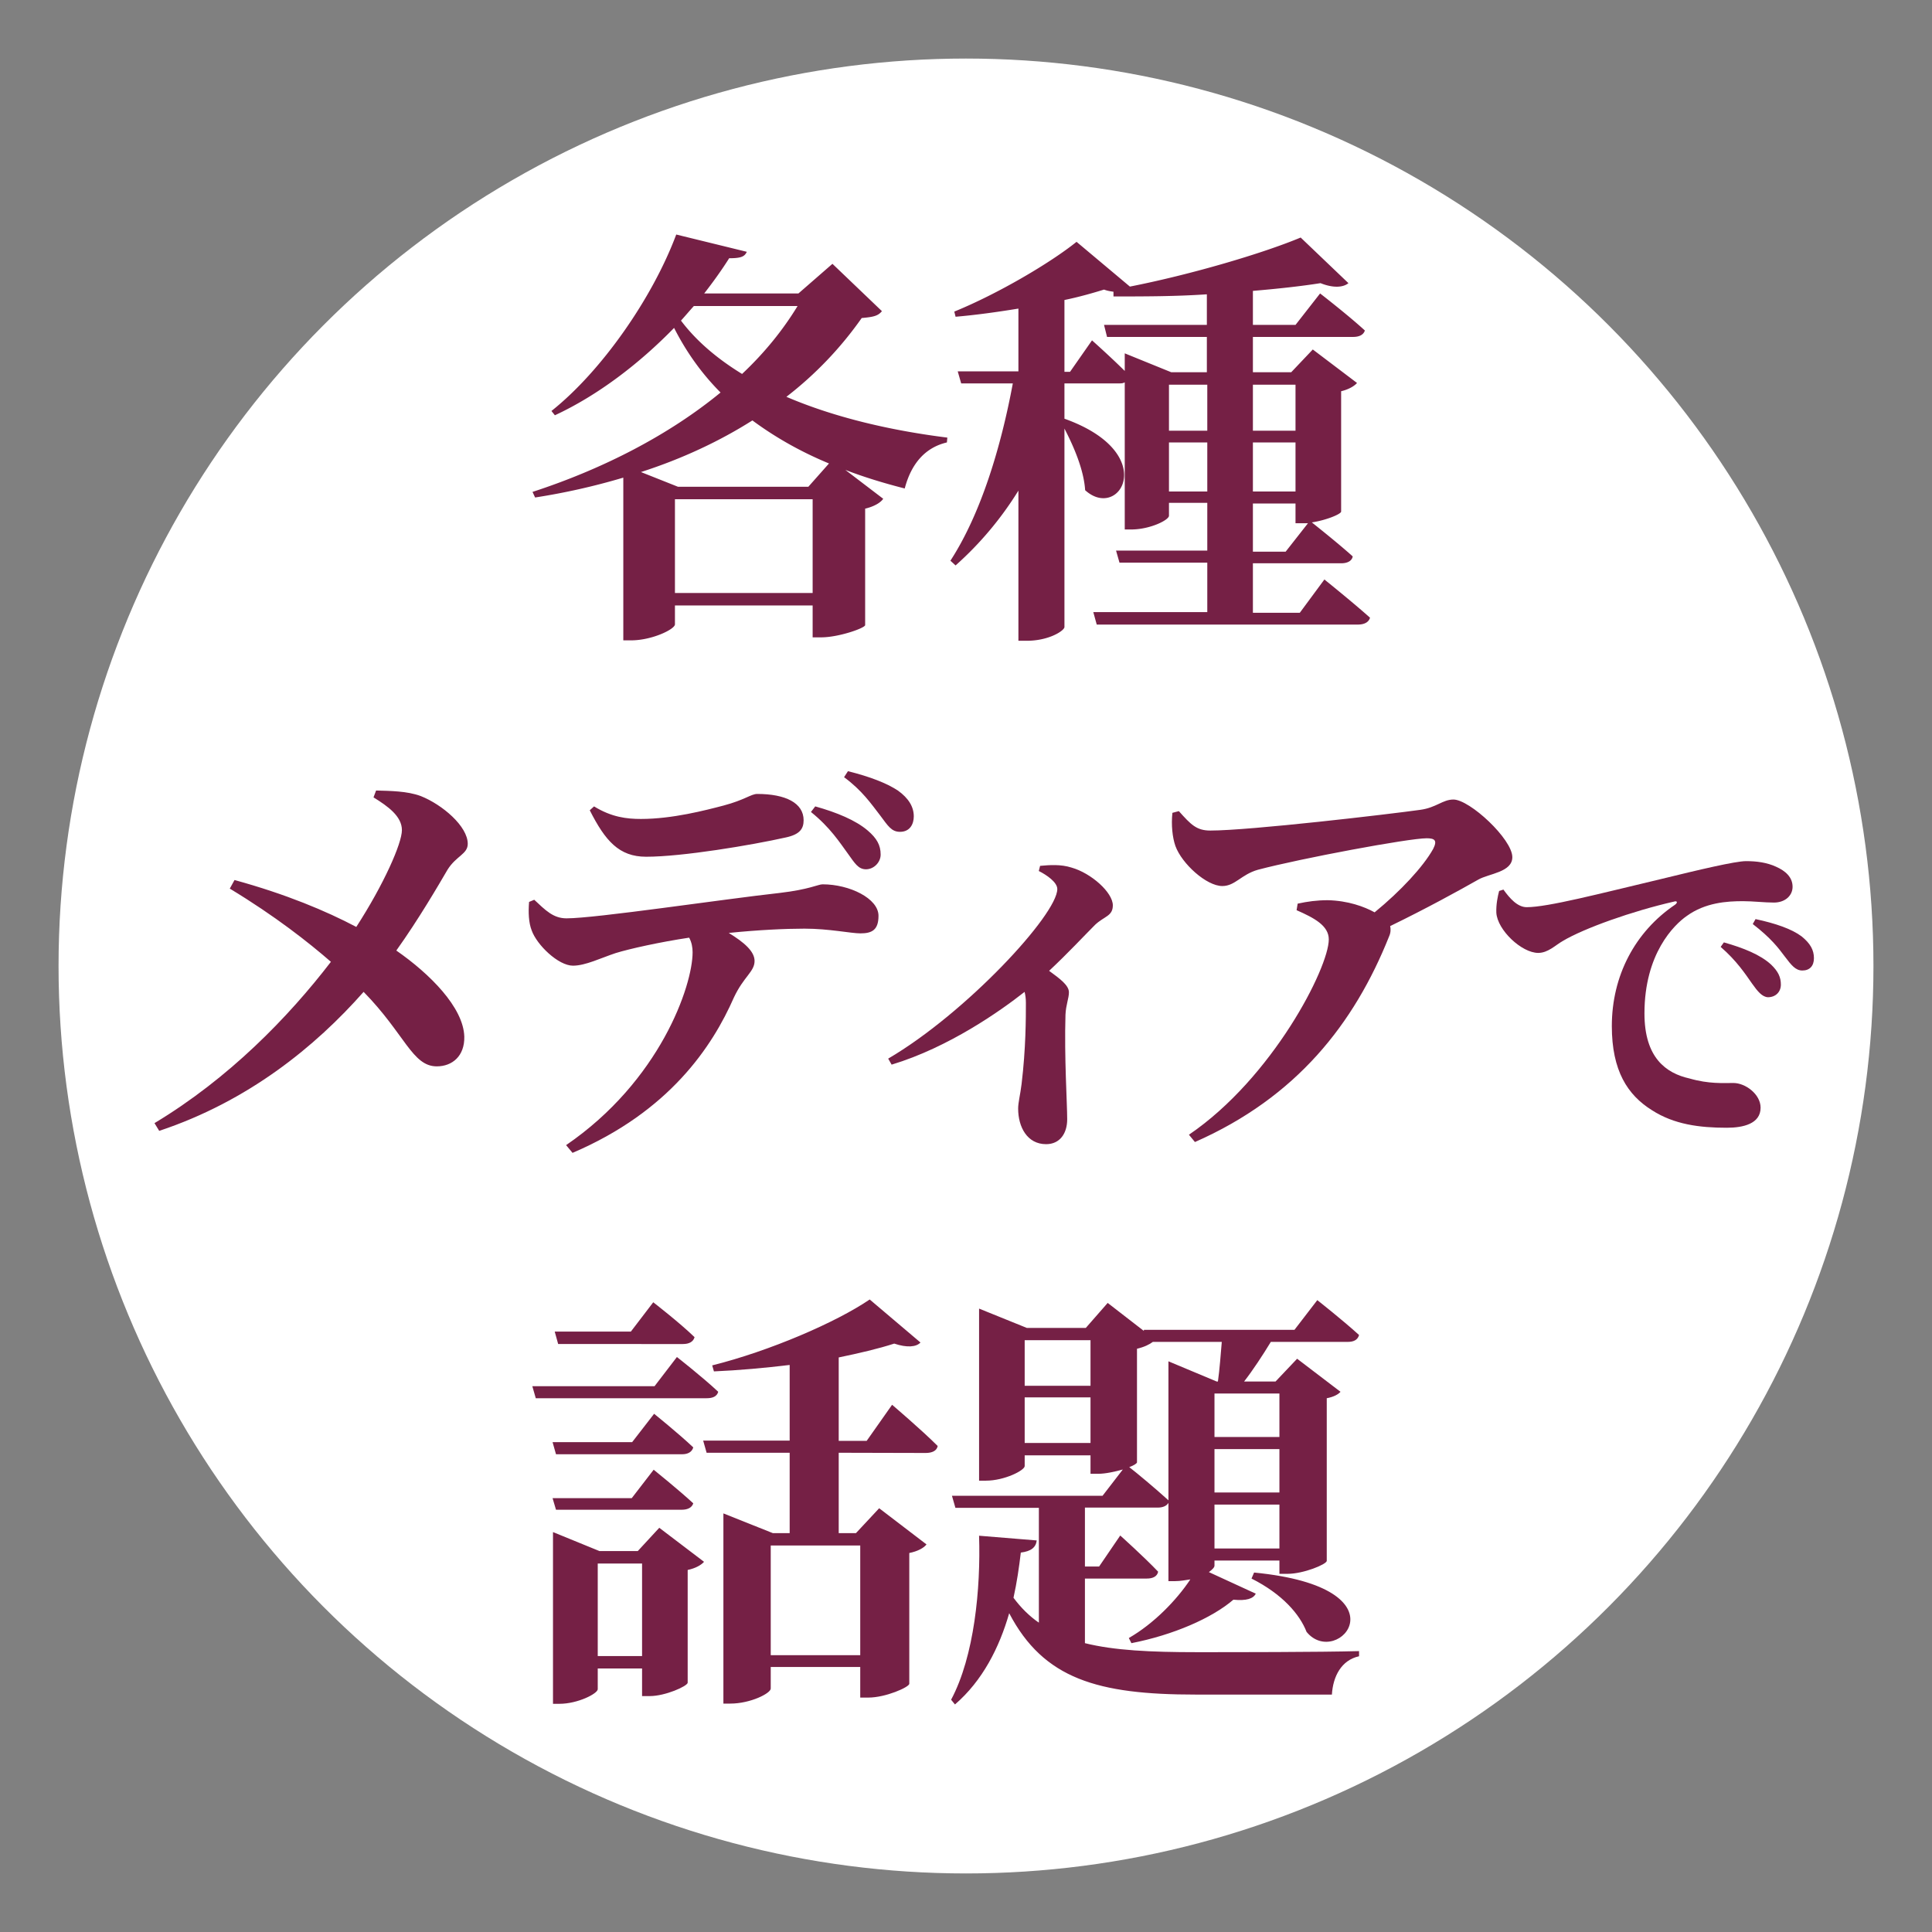 <svg xmlns="http://www.w3.org/2000/svg" width="180" height="180" viewBox="0 0 180 180">
  <rect x="0" y="0" width="180" height="180" fill="#808080" stroke="none"/>
  <circle cx="90" cy="360.54" r="84.545" fill="#fff" paint-order="markers stroke fill" transform="translate(0 -270.54)"/>
  <g fill="#752045" stroke-width=".835" aria-label="各種 メディアで 話題" font-family="Noto Serif CJK JP" font-size="40.091" font-weight="700" letter-spacing="-.835" style="line-height:0;-inkscape-font-specification:'Noto Serif CJK JP Bold'" word-spacing="0">
    <path d="M75.312 315.89H63.164l-3.448-1.37c3.849-1.24 7.337-2.88 10.384-4.81 2.165 1.6 4.53 2.93 7.136 4.01zm-12.429 9.9v-8.74h12.829v8.74zm11.426-26.74c-1.363 2.24-3.087 4.37-5.172 6.33-2.285-1.4-4.249-3.05-5.692-4.97.4-.44.801-.92 1.202-1.36zm3.248-3.93-3.168 2.76h-8.78c.842-1.08 1.644-2.2 2.326-3.28 1.122 0 1.443-.16 1.643-.6l-6.574-1.61c-2.206 5.9-6.936 12.71-11.627 16.44l.321.4c4.049-1.88 7.898-4.85 11.105-8.14 1.163 2.29 2.606 4.29 4.33 6.02-4.771 3.92-10.865 7.09-17.52 9.26l.241.52a61.738 61.738 0 0 0 8.218-1.85v15.16h.722c1.964 0 4.089-1.04 4.089-1.49v-1.76h12.829v2.97h.802c1.604 0 4.009-.84 4.09-1.13v-10.86c.842-.2 1.443-.56 1.683-.92l-3.528-2.69c1.764.68 3.609 1.24 5.533 1.73.601-2.29 1.884-3.81 3.929-4.29l.04-.45c-5.132-.64-10.424-1.84-14.994-3.8a33.797 33.797 0 0 0 7.016-7.34c1.122-.1 1.523-.2 1.884-.64zm39.173 22.33h3.97v1.84h1.16l-2.08 2.65h-3.05zm-7.82-1.12v-4.57h3.57v4.57zm-4.12-12.87v1.64c-1.33-1.32-3.05-2.85-3.05-2.85l-2.046 2.93h-.522v-6.69c1.368-.28 2.648-.65 3.688-.97.32.12.6.16.88.2v.44c2.77 0 5.78 0 8.7-.2v2.85h-9.58l.28 1.12h9.3v3.29h-3.32zm7.69 7.21h-3.57v-4.29h3.57zm8.22-4.29v4.29h-3.97v-4.29zm0 9.95h-3.97v-4.57h3.97zm.4 11.3h-4.37v-4.61h8.22c.56 0 1-.2 1.08-.64-1.24-1.12-3.16-2.65-3.81-3.17 1.33-.2 2.69-.76 2.73-1v-11.22c.72-.17 1.24-.49 1.48-.77l-4.12-3.12-2.01 2.12h-3.57v-3.29h9.34c.57 0 .97-.2 1.09-.6-1.57-1.44-4.17-3.45-4.17-3.45l-2.29 2.93h-3.97v-3.17c2.37-.2 4.53-.44 6.3-.72 1.2.48 2.12.4 2.6 0l-4.45-4.25c-3.57 1.49-10.22 3.45-15.91 4.57l-4.97-4.17c-2.451 1.97-7.342 4.85-11.391 6.5l.12.48c1.885-.16 3.889-.44 5.854-.76v5.85H89.23l.321 1.12h4.811c-1.083 5.82-2.927 12.07-5.814 16.52l.481.44a31.463 31.463 0 0 0 5.854-6.97v13.99h.761c2.125 0 3.528-.96 3.528-1.28v-18.49c.878 1.69 1.808 3.85 1.928 5.74 3.2 2.92 7.05-3.45-1.928-6.66v-3.29h5.088c.2 0 .36 0 .53-.1v13.71h.6c1.76 0 3.52-.88 3.52-1.28v-1.2h3.57v4.45h-8.5l.32 1.12h8.18v4.61h-10.62l.32 1.16h24.33c.57 0 1.01-.2 1.13-.64-1.61-1.44-4.25-3.56-4.25-3.56z" style="line-height:1.2em;-inkscape-font-specification:'Noto Serif CJK JP Bold';text-align:center" text-anchor="middle" transform="translate(0 -270.54)"/>
    <path d="M34.799 74.29c1.363.84 2.646 1.77 2.646 3.05 0 1.24-1.684 5.05-4.25 9.02-2.806-1.48-6.534-3.05-11.345-4.37l-.441.8c4.249 2.57 7.336 5.01 9.421 6.82-3.969 5.17-9.502 10.86-16.437 15.03l.441.72c8.299-2.76 14.553-7.86 19.043-12.95 3.849 3.93 4.53 6.94 6.816 6.94 1.443 0 2.605-.96 2.565-2.77-.08-2.72-3.207-5.85-6.334-8.02 2.085-2.92 3.929-6.09 4.771-7.53.802-1.29 1.884-1.45 1.884-2.41 0-1.64-2.365-3.65-4.37-4.45-1.283-.48-2.886-.48-4.169-.52zm20.147 1.2c1.443 2.85 2.726 4.33 5.252 4.33 3.368 0 9.822-1.08 13.03-1.8 1.283-.28 1.643-.8 1.643-1.6 0-1.61-1.683-2.45-4.329-2.45-.562 0-1.163.56-3.128 1.08-1.683.44-4.77 1.25-7.697 1.25-1.323 0-2.726-.16-4.37-1.17zm-5.653 8.54c-.08.97-.04 1.93.241 2.65.481 1.36 2.485 3.29 3.848 3.29 1.163 0 2.606-.72 3.969-1.17 1.283-.4 4.17-1.04 6.856-1.44.241.44.321.92.321 1.36 0 3.13-3.047 11.99-11.787 17.97l.601.72c9.021-3.85 13.03-9.91 15.035-14.48.922-1.96 1.924-2.4 1.924-3.4 0-.89-.962-1.73-2.405-2.61 2.726-.28 5.292-.4 7.056-.4 2.285 0 4.329.44 5.211.44 1.083 0 1.684-.32 1.684-1.64 0-1.61-2.686-2.93-5.212-2.93-.4 0-1.242.48-3.969.8-5.412.6-17.159 2.37-19.885 2.37-1.243 0-1.964-.76-3.007-1.73zm26.26-8.38c1.804 1.45 2.686 2.85 3.448 3.89.641.89.962 1.45 1.684 1.45.721 0 1.363-.64 1.363-1.37 0-.88-.361-1.52-1.203-2.24-1.123-.96-2.887-1.69-4.891-2.25zm3.087-3.24c1.684 1.24 2.526 2.48 3.368 3.57.721.96 1.042 1.52 1.844 1.52.922 0 1.283-.72 1.283-1.44 0-.89-.481-1.69-1.484-2.41-1.042-.68-2.565-1.28-4.65-1.8zm18.142 8.74c.722.36 1.724 1.04 1.724 1.68 0 2.37-8.499 11.55-15.756 15.8l.321.56c5.332-1.61 10.143-5.01 12.388-6.78.08.32.121.64.121 1.04 0 1.37 0 4.21-.401 7.54-.121 1-.321 1.73-.321 2.29 0 1.72.842 3.32 2.606 3.32 1.283 0 1.964-1 1.964-2.32 0-1.52-.28-5.73-.16-9.74.04-.92.321-1.53.321-2.09 0-.64-.802-1.24-1.845-2 1.764-1.65 3.246-3.25 4.286-4.29.85-.8 1.65-.8 1.65-1.81 0-1.2-2.01-3-3.851-3.52-1.002-.32-2.044-.24-2.926-.16zm12.448-5.42c-.12 1.13 0 2.29.28 3.09.6 1.65 2.89 3.73 4.37 3.73 1.2 0 1.76-1.08 3.33-1.52 3.97-1.05 14.03-2.93 15.71-2.93.76 0 1.01.2.6 1-.92 1.65-3.04 3.93-5.45 5.9-.96-.53-2.48-1.09-4.37-1.13-1 0-1.88.12-2.8.32l-.1.61c1.64.72 3 1.44 3 2.72 0 2.65-5.25 12.91-13.03 18.2l.56.68c9.47-4.17 14.84-11.02 18.09-19.16.16-.36.16-.68.1-.96 3.32-1.61 6.45-3.33 8.21-4.33.97-.56 3.17-.68 3.17-2.09 0-1.68-3.97-5.37-5.49-5.37-1 0-1.6.76-3.09.96-2.84.4-15.87 1.93-19.56 1.93-1.29 0-1.81-.56-2.93-1.81z" letter-spacing="-6.554"/>
    <path d="M139.67 83.01c-.13.49-.29 1.25-.26 2.03.1 1.61 2.36 3.74 3.9 3.74.92 0 1.6-.72 2.29-1.11 1.97-1.18 6.49-2.79 10.36-3.67.32-.1.36.1.1.29-3.73 2.52-5.89 6.62-5.89 11.31 0 4.16 1.47 6.42 3.73 7.83 2.07 1.34 4.46 1.64 6.98 1.64 1.51 0 3.15-.36 3.15-1.87 0-1.25-1.41-2.3-2.53-2.3-.95 0-2.29.1-4.09-.42-2.2-.49-4.2-1.94-4.2-6.06 0-5.57 2.76-8.26 3.94-9.08 1.73-1.25 3.73-1.38 5.24-1.38.92 0 2 .13 2.88.13 1.05 0 1.74-.65 1.74-1.47 0-.89-.66-1.48-1.54-1.87-.85-.39-1.8-.52-2.79-.52-1.01 0-4.45.82-7.93 1.67-5.76 1.37-10.55 2.62-12.51 2.62-.86 0-1.58-.82-2.17-1.64zm23.63 3.08c1.7 1.31 2.39 2.23 2.98 3.02.62.82 1.01 1.31 1.64 1.31.69 0 1.08-.43 1.08-1.15 0-.75-.33-1.37-1.15-2.03-.92-.69-2.42-1.21-4.29-1.61zm-2.99 2.13c1.51 1.31 2.3 2.53 2.92 3.41.53.75.95 1.25 1.48 1.28.72 0 1.21-.49 1.21-1.18 0-.66-.23-1.21-.92-1.87-1.01-.92-2.56-1.54-4.39-2.06z" font-size="32.769"/>
    <path d="M63.628 395.76c.562 0 .962-.2 1.083-.64-1.403-1.36-3.849-3.25-3.849-3.25l-2.085 2.73h-7.096l.321 1.16zm-2.646 3.93H49.596l.321 1.12h15.916c.562 0 .962-.16 1.083-.6-1.444-1.36-3.849-3.24-3.849-3.24zm-9.501 5.21.32 1.13h11.747c.521 0 .922-.2 1.042-.64-1.363-1.29-3.648-3.13-3.648-3.13l-2.045 2.64zm12.027 6.3c.561 0 .962-.2 1.082-.6-1.403-1.29-3.688-3.13-3.688-3.13l-2.045 2.65h-7.376l.32 1.08zm-7.818 13.63v-8.62h4.13v8.62zm3.729-9.78h-3.568l-4.33-1.77v16h.601c1.724 0 3.568-.96 3.568-1.36v-1.93h4.13v2.57h.721c1.444 0 3.488-.92 3.528-1.24v-10.51c.762-.16 1.283-.48 1.524-.76l-4.17-3.17zm20.727-.52v10.22h-8.339v-10.22zm6.094-8.62c.601 0 1.042-.2 1.122-.65-1.563-1.56-4.249-3.84-4.249-3.84l-2.366 3.36h-2.606v-7.77c1.925-.4 3.689-.81 5.172-1.29 1.203.4 2.045.32 2.446-.1l-4.731-4.01c-3.127 2.13-9.341 4.81-14.674 6.14l.161.56c2.325-.1 4.731-.32 7.056-.6v7.05h-8.058l.32 1.13h7.738v7.49h-1.564l-4.61-1.84v17.72h.641c1.885 0 3.769-.96 3.769-1.4v-2.01h8.339v2.85h.762c1.603 0 3.768-.96 3.808-1.28v-12.19c.802-.16 1.363-.48 1.604-.8l-4.41-3.37-2.165 2.32h-1.604v-7.49zm19.69-9.71c.68-.16 1.16-.4 1.48-.64h6.42c-.1 1.17-.2 2.57-.36 3.69h-.12l-4.49-1.88v12.95c-1.2-1.09-2.97-2.57-3.65-3.09.44-.16.72-.36.72-.44zm-10.463 8.78v-4.25h6.133v4.25zm6.133-9.58v4.25h-6.133v-4.25zm17.6 4.97v4.05h-6.05v-4.05zm-6.05 14.44v-4.09h6.05v4.09zm6.05-5.22h-6.05v-4.04h6.05zm-18.12 8.02h5.77c.56 0 .97-.2 1.05-.64-1.29-1.36-3.53-3.37-3.53-3.37l-1.97 2.89h-1.32V411h6.78c.48 0 .84-.16 1-.44v7.29h.64c.48 0 .96-.1 1.4-.16-1.28 1.93-3.41 4.13-5.73 5.46l.24.48c3.89-.76 7.5-2.33 9.5-4.05 1.24.12 1.85-.1 2.09-.56l-4.37-2.01c.32-.24.52-.44.52-.6v-.48h6.05v1.24h.76c1.49 0 3.61-.88 3.65-1.2v-15.16c.64-.12 1.08-.36 1.28-.6l-4.04-3.08-2.01 2.12h-2.93c.81-1.04 1.73-2.44 2.49-3.69h7.18c.56 0 .92-.2 1.04-.64-1.49-1.36-3.89-3.25-3.89-3.25l-2.13 2.77h-14.03v.1l-3.37-2.61-2.04 2.33h-5.492l-4.45-1.8v16.03h.641c1.724 0 3.608-.96 3.608-1.36v-1h6.133v1.72h.72c.68 0 1.57-.2 2.29-.4l-1.89 2.45H88.692l.321 1.12h7.777v10.7c-.882-.6-1.683-1.4-2.365-2.32.321-1.45.521-2.85.682-4.21.962-.12 1.403-.48 1.483-1.13l-5.372-.44c.16 4.9-.441 11.23-2.606 15.28l.361.44c2.565-2.21 4.129-5.29 5.051-8.5 3.207 6.13 8.256 7.58 17.356 7.58h12.71c.1-1.69.88-3.21 2.53-3.57v-.48c-3.65.1-11.75.1-15.12.1-4.29 0-7.69-.16-10.42-.84zm15.52 0c2.88 1.45 4.49 3.33 5.13 4.97 2.88 3.53 9.58-4.12-4.89-5.53z" style="line-height:1.2em;-inkscape-font-specification:'Noto Serif CJK JP Bold';text-align:center" text-anchor="middle" transform="translate(0 -270.54)"/>
  </g>
</svg>
